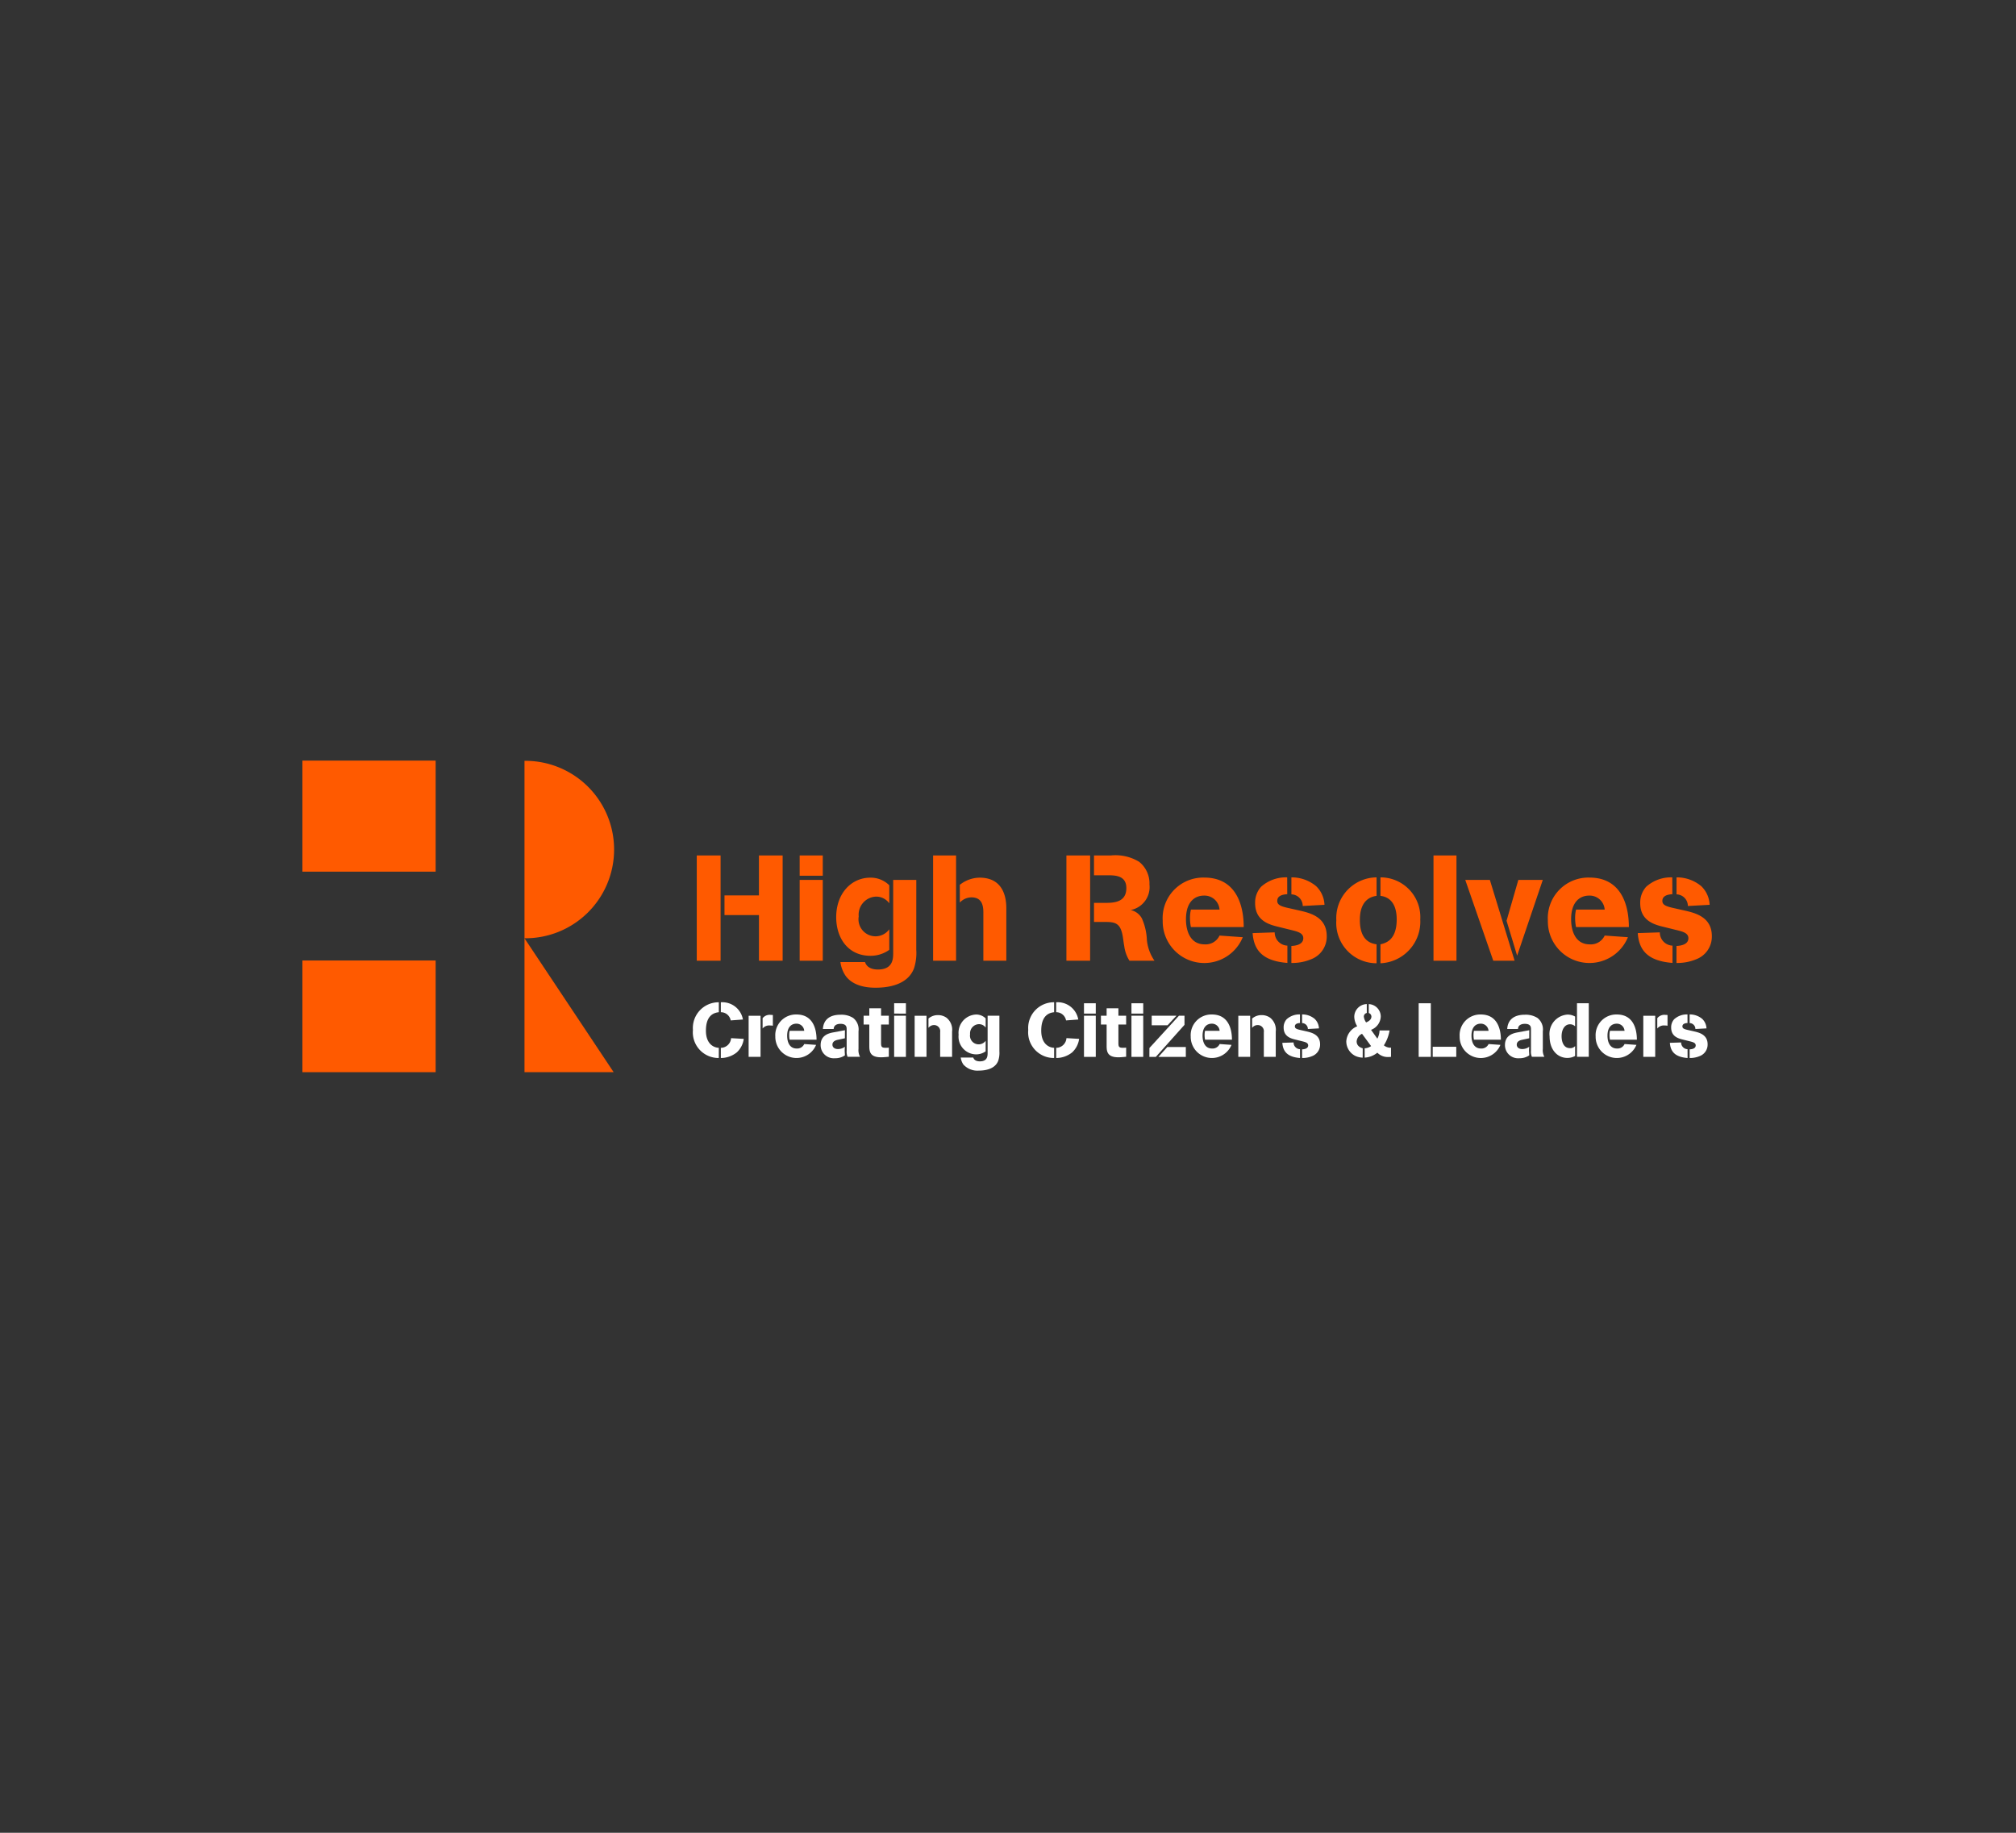<svg id="HighResolves_Client" xmlns="http://www.w3.org/2000/svg" width="220" height="200" viewBox="0 0 220 200">
  <rect x="0" y="0" width="220" height="200" fill="#333333" stroke="none"/>
  <g id="Outter" fill="none" stroke="#fff" stroke-width="1" opacity="0">
    <rect width="220" height="200" rx="10" stroke="none"/>
    <rect x="0.5" y="0.5" width="219" height="199" rx="9.5" fill="none"/>
  </g>
  <g id="High_Resolves" data-name="High Resolves" transform="translate(-878.673 -546)">
    <g id="Icon" transform="translate(911.673 629)">
      <path id="Path_175117" data-name="Path 175117" d="M8.673,54.387H23.214V42.2H8.673Z" transform="translate(-8.673 -20.387)" fill="#ff5a00"/>
      <path id="Path_175118" data-name="Path 175118" d="M8.673,14.279H23.214V2.161H8.673Z" transform="translate(-8.673 -2.161)" fill="#ff5a00"/>
      <path id="Path_175119" data-name="Path 175119" d="M53.159,37.75V52.362h9.73Z" transform="translate(-28.924 -18.362)" fill="#ff5a00"/>
      <path id="Path_175120" data-name="Path 175120" d="M53.159,21.567a9.681,9.681,0,1,0,0-19.361Z" transform="translate(-28.924 -2.181)" fill="#ff5a00"/>
    </g>
    <g id="Text" transform="translate(954.286 639.35)">
      <g id="Text-2" data-name="Text" transform="translate(0.425 0)">
        <path id="Path_175121" data-name="Path 175121" d="M90.7,30.782V28.635h3.759V24.274h2.587V35.762H94.461V30.782Zm-3.026-6.508h2.6V35.762h-2.6Z" transform="translate(-87.676 -24.273)" fill="#ff5a00"/>
        <path id="Path_175122" data-name="Path 175122" d="M108.285,26.942h2.522v8.819h-2.522Zm0-2.669h2.522v2.213h-2.522Z" transform="translate(-97.058 -24.273)" fill="#ff5a00"/>
        <path id="Path_175123" data-name="Path 175123" d="M124.34,36.583A5.456,5.456,0,0,1,124.1,38.6c-.683,1.839-2.847,2.131-4.165,2.131-.521,0-2.392,0-3.32-1.318a3.433,3.433,0,0,1-.553-1.481h2.685c.163.5.618.813,1.416.813,1.644,0,1.659-1.188,1.659-1.822V28.968h2.522Zm-2.945.016a3.5,3.5,0,0,1-2.05.651c-2.473,0-3.742-1.969-3.742-4.214,0-2.587,1.643-4.312,3.726-4.312a2.858,2.858,0,0,1,2.067.83v1.969a1.756,1.756,0,0,0-1.4-.732,1.969,1.969,0,0,0-1.936,2.164,1.858,1.858,0,0,0,3.336,1.4Z" transform="translate(-100.389 -26.299)" fill="#ff5a00"/>
        <path id="Path_175124" data-name="Path 175124" d="M137.929,27.479a3.539,3.539,0,0,1,2.164-.782c2.734,0,2.913,2.425,2.913,3.336v5.728H140.5V30.506c0-.7-.114-1.66-1.3-1.66a1.755,1.755,0,0,0-1.269.57Zm-2.913-3.205h2.506V35.761h-2.506Z" transform="translate(-109.227 -24.273)" fill="#ff5a00"/>
        <path id="Path_175125" data-name="Path 175125" d="M164.728,31.531V29.448h1.188c.9,0,2.343-.016,2.343-1.611,0-1.4-1.252-1.4-2.083-1.4h-1.448V24.274h1.839a4.982,4.982,0,0,1,3.075.683,3,3,0,0,1,1.139,2.49,2.548,2.548,0,0,1-2.05,2.782,1.834,1.834,0,0,1,1.221.911A6.414,6.414,0,0,1,170.5,33.5a4.816,4.816,0,0,0,.83,2.262H168.6a3.9,3.9,0,0,1-.57-1.595c-.081-.407-.114-.847-.2-1.253-.26-1.286-.862-1.383-1.888-1.383Zm-3.01-7.257h2.587V35.762h-2.587Z" transform="translate(-121.382 -24.273)" fill="#ff5a00"/>
        <path id="Path_175126" data-name="Path 175126" d="M184.088,34.1a4.871,4.871,0,0,1-.1-.911,4.045,4.045,0,0,1,.1-.993h3.124a1.644,1.644,0,0,0-1.693-1.529c-.927,0-1.969.586-1.969,2.587,0,1.253.456,2.734,2.034,2.734a1.665,1.665,0,0,0,1.627-.96l2.538.179a4.539,4.539,0,0,1-8.738-1.806,4.427,4.427,0,0,1,4.54-4.7c3.352,0,4.3,2.815,4.3,5.4Z" transform="translate(-130.166 -26.286)" fill="#ff5a00"/>
        <path id="Path_175127" data-name="Path 175127" d="M204.49,31.788a1.267,1.267,0,0,0-1.237-1.269V28.664a4.15,4.15,0,0,1,2.7.96,2.99,2.99,0,0,1,.911,2.034ZM202.8,30.5c-.537.033-1.09.179-1.09.733,0,.39.309.569,1.09.749l1.3.293c1.123.26,3.01.667,3.01,2.8a2.634,2.634,0,0,1-1.659,2.506,5.347,5.347,0,0,1-2.2.423V36.149c.342-.016,1.3-.1,1.3-.846,0-.537-.553-.7-1.123-.847l-1.643-.406c-1.009-.244-2.49-.684-2.49-2.571a2.566,2.566,0,0,1,.651-1.79,4.06,4.06,0,0,1,2.848-1.025Zm.016,7.5c-2.685-.212-3.661-1.367-3.792-3.254l2.408-.081a1.435,1.435,0,0,0,1.383,1.448Z" transform="translate(-138.365 -26.272)" fill="#ff5a00"/>
        <path id="Path_175128" data-name="Path 175128" d="M220.6,28.664a4.337,4.337,0,0,1,4.344,4.589,4.543,4.543,0,0,1-4.344,4.784V35.97c.553-.13,1.773-.44,1.773-2.717,0-1.578-.651-2.441-1.773-2.571Zm-.424,2.018c-1.822.244-1.822,2.147-1.822,2.652,0,2.31,1.3,2.554,1.822,2.636v2.066a4.395,4.395,0,0,1-4.392-4.686,4.442,4.442,0,0,1,4.392-4.686Z" transform="translate(-145.993 -26.272)" fill="#ff5a00"/>
        <path id="Path_175129" data-name="Path 175129" d="M235.252,24.273h2.507V35.761h-2.507Z" transform="translate(-154.857 -24.273)" fill="#ff5a00"/>
        <path id="Path_175130" data-name="Path 175130" d="M246.122,33.63l1.286-4.458h2.669l-2.8,8.266Zm-4.507-4.458H244.3l2.7,8.819h-2.327Z" transform="translate(-157.754 -26.503)" fill="#ff5a00"/>
        <path id="Path_175131" data-name="Path 175131" d="M261.237,34.1a4.919,4.919,0,0,1-.1-.911,4.021,4.021,0,0,1,.1-.993h3.125a1.644,1.644,0,0,0-1.693-1.529c-.928,0-1.969.586-1.969,2.587,0,1.253.455,2.734,2.034,2.734a1.667,1.667,0,0,0,1.628-.96l2.537.179a4.539,4.539,0,0,1-8.737-1.806,4.427,4.427,0,0,1,4.54-4.7c3.352,0,4.3,2.815,4.3,5.4Z" transform="translate(-165.286 -26.286)" fill="#ff5a00"/>
        <path id="Path_175132" data-name="Path 175132" d="M281.64,31.788a1.268,1.268,0,0,0-1.237-1.269V28.664a4.152,4.152,0,0,1,2.7.96,2.989,2.989,0,0,1,.911,2.034ZM279.947,30.5c-.537.033-1.09.179-1.09.733,0,.39.31.569,1.09.749l1.3.293c1.122.26,3.009.667,3.009,2.8a2.634,2.634,0,0,1-1.659,2.506,5.347,5.347,0,0,1-2.2.423V36.149c.341-.016,1.3-.1,1.3-.846,0-.537-.554-.7-1.122-.847l-1.644-.406c-1.009-.244-2.49-.684-2.49-2.571a2.57,2.57,0,0,1,.65-1.79,4.061,4.061,0,0,1,2.848-1.025Zm.017,7.5c-2.686-.212-3.661-1.367-3.791-3.254l2.408-.081a1.435,1.435,0,0,0,1.383,1.448Z" transform="translate(-173.486 -26.272)" fill="#ff5a00"/>
      </g>
      <g id="Tag" transform="translate(0 16.022)">
        <path id="Path_175133" data-name="Path 175133" d="M92.448,57.678a2.465,2.465,0,0,1-.762,1.475,2.8,2.8,0,0,1-1.741.613v-1.11A1.135,1.135,0,0,0,91.065,57.6Zm-1.426-2.014a1.085,1.085,0,0,0-1.077-.895V53.684a2.282,2.282,0,0,1,2.412,1.881Zm-1.3,4.1A2.8,2.8,0,0,1,86.9,56.709a2.809,2.809,0,0,1,2.826-3.025V54.77c-1.276.124-1.408,1.326-1.408,2.013,0,1.334.721,1.832,1.408,1.873Z" transform="translate(-86.896 -53.684)" fill="#fff"/>
        <path id="Path_175134" data-name="Path 175134" d="M99.588,56.573a.984.984,0,0,1,.887-.364,1.717,1.717,0,0,1,.232.016v1.169a1.2,1.2,0,0,0-.273-.025.932.932,0,0,0-.845.324Zm-1.525-.265h1.3v4.483h-1.3Z" transform="translate(-91.98 -54.833)" fill="#fff"/>
        <path id="Path_175135" data-name="Path 175135" d="M104.968,58.884a2.473,2.473,0,0,1-.05-.464,2.057,2.057,0,0,1,.05-.506h1.591a.837.837,0,0,0-.862-.779c-.472,0-1,.3-1,1.318,0,.638.232,1.392,1.036,1.392a.849.849,0,0,0,.829-.489l1.293.091a2.312,2.312,0,0,1-4.45-.92,2.254,2.254,0,0,1,2.312-2.395c1.707,0,2.188,1.433,2.188,2.751Z" transform="translate(-94.41 -54.799)" fill="#fff"/>
        <path id="Path_175136" data-name="Path 175136" d="M112.732,57.737c.066-1.028.754-1.558,1.923-1.558a2.4,2.4,0,0,1,1.376.348,1.593,1.593,0,0,1,.588,1.458v1.906a1.534,1.534,0,0,0,.166.878h-1.359a1.4,1.4,0,0,1-.1-.663v-2.37c0-.241-.058-.563-.671-.563-.141,0-.729.016-.746.563Zm2.4,1.011-.812.174c-.365.083-.547.265-.547.522,0,.282.223.48.6.48a1.278,1.278,0,0,0,.762-.249,3.944,3.944,0,0,0-.025.431c0,.075.025.43.025.506a1.856,1.856,0,0,1-1.1.315,1.43,1.43,0,0,1-1.549-1.442c0-1.06.878-1.285,1.367-1.376l1.284-.24Z" transform="translate(-98.545 -54.82)" fill="#fff"/>
        <path id="Path_175137" data-name="Path 175137" d="M121.094,56.659V55.7h.622v-.812H123V55.7h.845v.962H123v1.989c0,.439.058.547.506.547a3.154,3.154,0,0,0,.339-.017v.995c-.464.041-.6.058-.854.058-1.209,0-1.276-.646-1.276-1.251v-2.32Z" transform="translate(-102.464 -54.231)" fill="#fff"/>
        <path id="Path_175138" data-name="Path 175138" d="M127.21,55.241h1.285v4.492H127.21Zm0-1.359h1.285v1.127H127.21Z" transform="translate(-105.248 -53.774)" fill="#fff"/>
        <path id="Path_175139" data-name="Path 175139" d="M132.826,56.627a1.575,1.575,0,0,1,1.027-.373,1.6,1.6,0,0,1,.945.29,1.676,1.676,0,0,1,.605,1.508v2.76h-1.3v-2.7a.669.669,0,0,0-.663-.771.745.745,0,0,0-.613.307Zm-1.508-.3h1.293v4.483h-1.293Z" transform="translate(-107.118 -54.854)" fill="#fff"/>
        <path id="Path_175140" data-name="Path 175140" d="M144.576,60.151a2.781,2.781,0,0,1-.124,1.027c-.348.936-1.45,1.085-2.121,1.085a2.06,2.06,0,0,1-1.691-.671,1.756,1.756,0,0,1-.282-.754h1.367c.083.257.315.415.721.415.837,0,.845-.6.845-.928V56.273h1.285Zm-1.5.008a1.784,1.784,0,0,1-1.044.332,1.934,1.934,0,0,1-1.906-2.147,1.992,1.992,0,0,1,1.9-2.2,1.458,1.458,0,0,1,1.052.422v1a.9.9,0,0,0-.713-.372,1,1,0,0,0-.987,1.1.947.947,0,0,0,1.7.713Z" transform="translate(-111.128 -54.806)" fill="#fff"/>
        <path id="Path_175141" data-name="Path 175141" d="M159.627,57.678a2.462,2.462,0,0,1-.762,1.475,2.8,2.8,0,0,1-1.74.613v-1.11a1.135,1.135,0,0,0,1.119-1.061ZM158.2,55.664a1.086,1.086,0,0,0-1.078-.895V53.684a2.281,2.281,0,0,1,2.412,1.881Zm-1.3,4.1a2.8,2.8,0,0,1-2.826-3.058,2.809,2.809,0,0,1,2.826-3.025V54.77c-1.276.124-1.408,1.326-1.408,2.013,0,1.334.721,1.832,1.408,1.873Z" transform="translate(-117.478 -53.684)" fill="#fff"/>
        <path id="Path_175142" data-name="Path 175142" d="M165.242,55.241h1.285v4.492h-1.285Zm0-1.359h1.285v1.127h-1.285Z" transform="translate(-122.562 -53.774)" fill="#fff"/>
        <path id="Path_175143" data-name="Path 175143" d="M168.634,56.659V55.7h.622v-.812h1.285V55.7h.845v.962h-.845v1.989c0,.439.058.547.506.547a3.154,3.154,0,0,0,.339-.017v.995c-.464.041-.6.058-.854.058-1.21,0-1.276-.646-1.276-1.251v-2.32Z" transform="translate(-124.106 -54.231)" fill="#fff"/>
        <path id="Path_175144" data-name="Path 175144" d="M174.749,55.241h1.285v4.492h-1.285Zm0-1.359h1.285v1.127h-1.285Z" transform="translate(-126.89 -53.774)" fill="#fff"/>
        <path id="Path_175145" data-name="Path 175145" d="M179.332,60.868l.97-1.077h2.022v1.077ZM178.6,57.42V56.376H181.3l-.97,1.044Zm-.249,2.478,3.223-3.522h.605v.995l-3.132,3.5h-.7Z" transform="translate(-128.531 -54.909)" fill="#fff"/>
        <path id="Path_175146" data-name="Path 175146" d="M188.181,58.884a2.473,2.473,0,0,1-.05-.464,2.057,2.057,0,0,1,.05-.506h1.591a.837.837,0,0,0-.862-.779c-.472,0-1,.3-1,1.318,0,.638.232,1.392,1.036,1.392a.849.849,0,0,0,.829-.489l1.293.091a2.312,2.312,0,0,1-4.45-.92,2.254,2.254,0,0,1,2.312-2.395c1.707,0,2.188,1.433,2.188,2.751Z" transform="translate(-132.291 -54.799)" fill="#fff"/>
        <path id="Path_175147" data-name="Path 175147" d="M197.662,56.627a1.575,1.575,0,0,1,1.027-.373,1.6,1.6,0,0,1,.945.29,1.676,1.676,0,0,1,.605,1.508v2.76h-1.3v-2.7a.669.669,0,0,0-.663-.771.744.744,0,0,0-.613.307Zm-1.508-.3h1.293v4.483h-1.293Z" transform="translate(-136.634 -54.854)" fill="#fff"/>
        <path id="Path_175148" data-name="Path 175148" d="M207.761,57.709a.645.645,0,0,0-.63-.647v-.945a2.11,2.11,0,0,1,1.375.489,1.526,1.526,0,0,1,.465,1.036Zm-.862-.655c-.273.017-.555.092-.555.373,0,.2.157.29.555.38l.663.15c.572.132,1.532.34,1.532,1.425a1.339,1.339,0,0,1-.845,1.276,2.731,2.731,0,0,1-1.118.215V59.93c.174-.009.663-.05.663-.431,0-.274-.282-.356-.572-.431l-.837-.208c-.514-.124-1.268-.348-1.268-1.309a1.307,1.307,0,0,1,.332-.911,2.066,2.066,0,0,1,1.45-.522Zm.008,3.82c-1.367-.108-1.864-.7-1.931-1.657l1.226-.041a.731.731,0,0,0,.7.737Z" transform="translate(-140.65 -54.792)" fill="#fff"/>
        <path id="Path_175149" data-name="Path 175149" d="M219.574,59.891a2.029,2.029,0,0,1-.828-.2,1.777,1.777,0,0,1-.962-1.574,1.9,1.9,0,0,1,1.194-1.649,2.033,2.033,0,0,1-.323-1.036,1.394,1.394,0,0,1,1.367-1.384v.97a.4.4,0,0,0-.323.4,1.36,1.36,0,0,0,.248.63c.2-.083.58-.257.58-.647a.426.426,0,0,0-.289-.381v-.97a1.363,1.363,0,0,1,1.308,1.367,1.623,1.623,0,0,1-1.06,1.442l.688.961a2.022,2.022,0,0,0,.24-.895h1.094a4.3,4.3,0,0,1-.622,1.624,1.137,1.137,0,0,0,.647.257.812.812,0,0,0,.132-.009v1.011c-.124.008-.206.016-.314.016a1.581,1.581,0,0,1-1.177-.472,2.439,2.439,0,0,1-1.384.539V58.872a1.358,1.358,0,0,0,.7-.24l-.987-1.342a1,1,0,0,0-.588.82c0,.116,0,.571.662.762Z" transform="translate(-146.481 -53.85)" fill="#fff"/>
        <path id="Path_175150" data-name="Path 175150" d="M233.818,58.63h2.569v1.1h-2.569Zm-1.533-4.748h1.325v5.85h-1.325Z" transform="translate(-153.082 -53.774)" fill="#fff"/>
        <path id="Path_175151" data-name="Path 175151" d="M242.049,58.884A2.573,2.573,0,0,1,242,58.42a2.085,2.085,0,0,1,.049-.506h1.592a.838.838,0,0,0-.862-.779c-.473,0-1,.3-1,1.318,0,.638.233,1.392,1.036,1.392a.851.851,0,0,0,.83-.489l1.292.091a2.311,2.311,0,0,1-4.449-.92,2.254,2.254,0,0,1,2.311-2.395c1.707,0,2.189,1.433,2.189,2.751Z" transform="translate(-156.814 -54.799)" fill="#fff"/>
        <path id="Path_175152" data-name="Path 175152" d="M249.813,57.737c.066-1.028.754-1.558,1.923-1.558a2.4,2.4,0,0,1,1.374.348,1.592,1.592,0,0,1,.589,1.458v1.906a1.525,1.525,0,0,0,.166.878h-1.359a1.387,1.387,0,0,1-.1-.663v-2.37c0-.241-.059-.563-.671-.563-.142,0-.73.016-.747.563Zm2.4,1.011-.813.174c-.364.083-.546.265-.546.522,0,.282.223.48.6.48a1.281,1.281,0,0,0,.763-.249,3.8,3.8,0,0,0-.026.431c0,.075.026.43.026.506a1.86,1.86,0,0,1-1.1.315,1.43,1.43,0,0,1-1.55-1.442c0-1.06.879-1.285,1.367-1.376l1.285-.24Z" transform="translate(-160.948 -54.82)" fill="#fff"/>
        <path id="Path_175153" data-name="Path 175153" d="M261.5,53.882h1.285v5.842H261.5Zm-.206,5.751a1.779,1.779,0,0,1-.838.215c-1.111,0-1.947-.911-1.947-2.353a2.113,2.113,0,0,1,1.955-2.378,1.659,1.659,0,0,1,.83.216V56.4a.783.783,0,0,0-.564-.224c-.514,0-.911.489-.911,1.318,0,.439.14,1.285.911,1.285a.69.69,0,0,0,.564-.224Z" transform="translate(-165.02 -53.774)" fill="#fff"/>
        <path id="Path_175154" data-name="Path 175154" d="M269.294,58.884a2.573,2.573,0,0,1-.049-.464,2.084,2.084,0,0,1,.049-.506h1.592a.838.838,0,0,0-.862-.779c-.473,0-1,.3-1,1.318,0,.638.232,1.392,1.036,1.392a.847.847,0,0,0,.829-.489l1.293.091a2.312,2.312,0,0,1-4.45-.92,2.254,2.254,0,0,1,2.313-2.395c1.707,0,2.187,1.433,2.187,2.751Z" transform="translate(-169.217 -54.799)" fill="#fff"/>
        <path id="Path_175155" data-name="Path 175155" d="M278.806,56.573a.986.986,0,0,1,.887-.364,1.7,1.7,0,0,1,.232.016v1.169a1.191,1.191,0,0,0-.274-.025.933.933,0,0,0-.845.324Zm-1.525-.265h1.3v4.483h-1.3Z" transform="translate(-173.566 -54.833)" fill="#fff"/>
        <path id="Path_175156" data-name="Path 175156" d="M285.391,57.709a.646.646,0,0,0-.63-.647v-.945a2.113,2.113,0,0,1,1.375.489,1.523,1.523,0,0,1,.465,1.036Zm-.862-.655c-.274.017-.556.092-.556.373,0,.2.158.29.556.38l.662.15c.573.132,1.533.34,1.533,1.425a1.339,1.339,0,0,1-.845,1.276,2.734,2.734,0,0,1-1.119.215V59.93c.174-.009.664-.05.664-.431,0-.274-.282-.356-.573-.431l-.837-.208c-.514-.124-1.268-.348-1.268-1.309a1.3,1.3,0,0,1,.331-.911,2.065,2.065,0,0,1,1.45-.522Zm.008,3.82c-1.367-.108-1.864-.7-1.931-1.657l1.227-.041a.73.73,0,0,0,.7.737Z" transform="translate(-175.99 -54.792)" fill="#fff"/>
      </g>
    </g>
  </g>
</svg>

